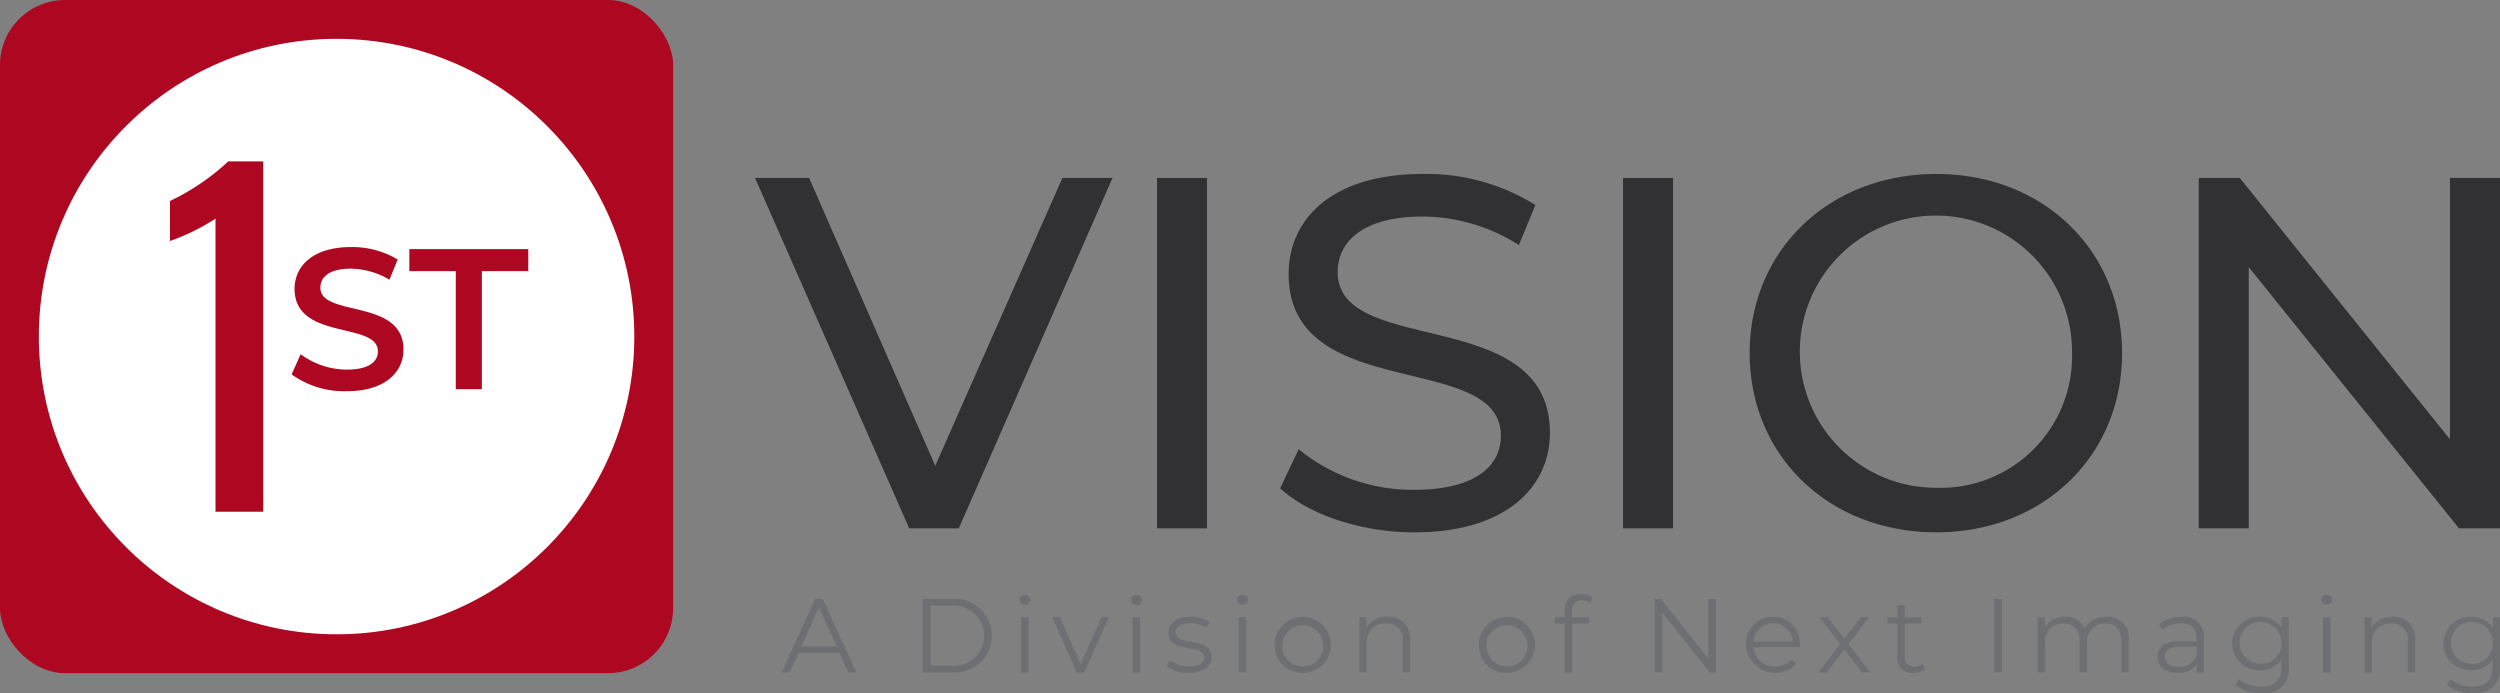 <svg xmlns="http://www.w3.org/2000/svg" width="180" height="49.915" viewBox="0 0 180 49.915"><rect x="0" y="0" width="180" height="49.915" fill="#808080" stroke="none"/><g transform="translate(-172.712 -358.974)"><rect width="48.466" height="48.466" rx="4.685" transform="translate(172.712 358.974)" fill="#ae0721"/><circle cx="21.437" cy="21.437" r="21.437" transform="translate(175.508 361.77)" fill="#fff"/><g transform="translate(227.076 371.499)"><path d="M279.1,377.982,268.032,403.21h-3.568l-11.1-25.228h3.892l9.082,20.723,9.154-20.723Z" transform="translate(-253.364 -377.694)" fill="#313133"/><path d="M296.3,377.982h3.6V403.21h-3.6Z" transform="translate(-267.359 -377.694)" fill="#313133"/><path d="M309.453,400.188l1.333-2.811a12.979,12.979,0,0,0,8.325,2.919c4.361,0,6.234-1.694,6.234-3.892,0-6.163-15.281-2.271-15.281-11.641,0-3.892,3.028-7.208,9.659-7.208a14.842,14.842,0,0,1,8.108,2.234l-1.188,2.884a13.032,13.032,0,0,0-6.92-2.054c-4.289,0-6.127,1.8-6.127,4,0,6.163,15.281,2.307,15.281,11.569,0,3.856-3.1,7.172-9.766,7.172C315.255,403.359,311.471,402.061,309.453,400.188Z" transform="translate(-271.646 -377.555)" fill="#313133"/><path d="M346.078,377.982h3.6V403.21h-3.6Z" transform="translate(-283.584 -377.694)" fill="#313133"/><path d="M359.605,390.456c0-7.388,5.694-12.9,13.443-12.9,7.677,0,13.37,5.478,13.37,12.9s-5.694,12.9-13.37,12.9C365.3,403.359,359.605,397.845,359.605,390.456Zm23.21,0a9.8,9.8,0,1,0-9.767,9.695A9.471,9.471,0,0,0,382.815,390.456Z" transform="translate(-287.993 -377.555)" fill="#313133"/><path d="M429.263,377.982V403.21h-2.955L411.171,384.4V403.21h-3.6V377.982h2.955L425.659,396.8V377.982Z" transform="translate(-303.626 -377.694)" fill="#313133"/></g><g transform="translate(228.987 401.747)"><g transform="translate(0)"><path d="M260.359,426.83h-2.944l-.634,1.411H256.2l2.416-5.284h.551l2.416,5.284h-.589Zm-.2-.453-1.268-2.838-1.269,2.838Z" transform="translate(-256.199 -422.603)" fill="#6d6f72"/><path d="M271.263,422.958h2.152a2.648,2.648,0,1,1,0,5.284h-2.152Zm2.121,4.8a2.164,2.164,0,1,0,0-4.319h-1.563v4.319Z" transform="translate(-261.109 -422.603)" fill="#6d6f72"/><path d="M281.589,422.864a.387.387,0,0,1,.392-.377.38.38,0,0,1,.393.37.393.393,0,0,1-.785.007Zm.121,1.253h.536v3.971h-.536Z" transform="translate(-264.475 -422.449)" fill="#6d6f72"/><path d="M289.183,424.906l-1.767,3.971h-.551l-1.759-3.971h.559l1.487,3.382,1.5-3.382Z" transform="translate(-265.621 -423.238)" fill="#6d6f72"/><path d="M293.517,422.864a.387.387,0,0,1,.392-.377.38.38,0,0,1,.392.37.392.392,0,0,1-.785.007Zm.121,1.253h.536v3.971h-.536Z" transform="translate(-268.363 -422.449)" fill="#6d6f72"/><path d="M297.314,428.41l.241-.423a2.4,2.4,0,0,0,1.413.445c.754,0,1.064-.257,1.064-.649,0-1.034-2.574-.219-2.574-1.789,0-.649.558-1.132,1.57-1.132a2.682,2.682,0,0,1,1.4.37l-.234.429a2.037,2.037,0,0,0-1.17-.34c-.717,0-1.034.28-1.034.657,0,1.072,2.574.264,2.574,1.789,0,.688-.6,1.132-1.637,1.132A2.653,2.653,0,0,1,297.314,428.41Z" transform="translate(-269.6 -423.223)" fill="#6d6f72"/><path d="M304.851,422.864a.387.387,0,0,1,.393-.377.38.38,0,0,1,.392.37.393.393,0,0,1-.785.007Zm.121,1.253h.536v3.971h-.536Z" transform="translate(-272.057 -422.449)" fill="#6d6f72"/><path d="M308.873,426.877A2.019,2.019,0,1,1,310.9,428.9,1.953,1.953,0,0,1,308.873,426.877Zm3.495,0a1.478,1.478,0,1,0-1.472,1.548A1.448,1.448,0,0,0,312.368,426.877Z" transform="translate(-273.368 -423.223)" fill="#6d6f72"/><path d="M321.565,426.56v2.3h-.536v-2.249a1.109,1.109,0,0,0-1.193-1.268,1.3,1.3,0,0,0-1.389,1.434v2.083h-.536v-3.971h.513v.733a1.668,1.668,0,0,1,1.51-.762A1.52,1.52,0,0,1,321.565,426.56Z" transform="translate(-276.314 -423.223)" fill="#6d6f72"/><path d="M330.678,426.877A2.019,2.019,0,1,1,332.7,428.9,1.953,1.953,0,0,1,330.678,426.877Zm3.5,0a1.478,1.478,0,1,0-1.473,1.548A1.448,1.448,0,0,0,334.174,426.877Z" transform="translate(-280.475 -423.223)" fill="#6d6f72"/><path d="M340.029,423.631v.468h1.223v.454h-1.209v3.517h-.536v-3.517h-.71V424.1h.71v-.491a1.094,1.094,0,0,1,1.2-1.178,1.259,1.259,0,0,1,.793.249l-.181.4a.908.908,0,0,0-.588-.2C340.27,422.884,340.029,423.141,340.029,423.631Z" transform="translate(-283.122 -422.431)" fill="#6d6f72"/><path d="M353.877,422.958v5.284h-.46l-3.4-4.288v4.288h-.558v-5.284h.46l3.4,4.288v-4.288Z" transform="translate(-286.598 -422.603)" fill="#6d6f72"/><path d="M363.084,427.043h-3.322a1.469,1.469,0,0,0,1.562,1.382,1.568,1.568,0,0,0,1.216-.521l.3.347a2.1,2.1,0,0,1-3.616-1.374,1.912,1.912,0,0,1,1.941-2.015,1.892,1.892,0,0,1,1.925,2.015C363.092,426.923,363.084,426.983,363.084,427.043Zm-3.322-.4h2.816a1.411,1.411,0,0,0-2.816,0Z" transform="translate(-289.78 -423.223)" fill="#6d6f72"/><path d="M370.076,428.877l-1.261-1.66-1.268,1.66h-.6l1.571-2.038-1.5-1.932h.6l1.192,1.555,1.193-1.555h.59l-1.5,1.932,1.586,2.038Z" transform="translate(-292.296 -423.238)" fill="#6d6f72"/><path d="M377.034,428.216a1.277,1.277,0,0,1-.839.279,1.052,1.052,0,0,1-1.162-1.155v-2.4h-.71v-.454h.71v-.868h.536v.868h1.208v.454H375.57v2.37a.636.636,0,0,0,.687.725.886.886,0,0,0,.589-.2Z" transform="translate(-294.702 -422.818)" fill="#6d6f72"/><path d="M385.737,422.958h.559v5.284h-.559Z" transform="translate(-298.422 -422.603)" fill="#6d6f72"/><path d="M396.926,426.56v2.3h-.536v-2.249c0-.839-.423-1.268-1.14-1.268a1.276,1.276,0,0,0-1.329,1.434v2.083h-.536v-2.249c0-.839-.423-1.268-1.147-1.268a1.279,1.279,0,0,0-1.329,1.434v2.083h-.536v-3.971h.513v.725a1.606,1.606,0,0,1,1.457-.754,1.426,1.426,0,0,1,1.412.838,1.728,1.728,0,0,1,1.57-.838A1.5,1.5,0,0,1,396.926,426.56Z" transform="translate(-299.933 -423.223)" fill="#6d6f72"/><path d="M406.516,426.4v2.461H406v-.619a1.491,1.491,0,0,1-1.366.656c-.9,0-1.449-.468-1.449-1.155,0-.611.392-1.125,1.533-1.125h1.26v-.241c0-.679-.385-1.049-1.124-1.049a2.02,2.02,0,0,0-1.321.469l-.242-.4a2.522,2.522,0,0,1,1.616-.536A1.41,1.41,0,0,1,406.516,426.4Zm-.537,1.269v-.649h-1.246c-.77,0-1.019.3-1.019.71,0,.46.37.747,1.005.747A1.27,1.27,0,0,0,405.98,427.67Z" transform="translate(-304.109 -423.223)" fill="#6d6f72"/><path d="M415.215,424.892v3.488a1.742,1.742,0,0,1-1.985,1.985,2.767,2.767,0,0,1-1.85-.611l.272-.408a2.365,2.365,0,0,0,1.562.544c1.005,0,1.465-.461,1.465-1.443v-.506a1.788,1.788,0,0,1-1.548.77,1.926,1.926,0,1,1,0-3.85,1.791,1.791,0,0,1,1.571.793v-.763Zm-.52,1.888a1.507,1.507,0,1,0-1.511,1.457A1.42,1.42,0,0,0,414.694,426.78Z" transform="translate(-306.701 -423.223)" fill="#6d6f72"/><path d="M420.658,422.864a.387.387,0,0,1,.393-.377.38.38,0,0,1,.392.37.393.393,0,0,1-.785.007Zm.121,1.253h.536v3.971h-.536Z" transform="translate(-309.804 -422.449)" fill="#6d6f72"/><path d="M428.926,426.56v2.3h-.536v-2.249a1.108,1.108,0,0,0-1.192-1.268,1.3,1.3,0,0,0-1.389,1.434v2.083h-.536v-3.971h.514v.733a1.667,1.667,0,0,1,1.509-.762A1.519,1.519,0,0,1,428.926,426.56Z" transform="translate(-311.308 -423.223)" fill="#6d6f72"/><path d="M437.783,424.892v3.488a1.742,1.742,0,0,1-1.986,1.985,2.767,2.767,0,0,1-1.85-.611l.272-.408a2.365,2.365,0,0,0,1.563.544c1,0,1.465-.461,1.465-1.443v-.506a1.788,1.788,0,0,1-1.548.77,1.926,1.926,0,1,1,0-3.85,1.789,1.789,0,0,1,1.57.793v-.763Zm-.521,1.888a1.507,1.507,0,1,0-1.51,1.457A1.419,1.419,0,0,0,437.262,426.78Z" transform="translate(-314.057 -423.223)" fill="#6d6f72"/></g></g><path d="M203.863,394.535l.648-1.455a5.6,5.6,0,0,0,3.33,1.109c1.571,0,2.234-.562,2.234-1.312,0-2.176-6-.75-6-4.5,0-1.629,1.3-3.012,4.065-3.012a6.377,6.377,0,0,1,3.357.894l-.59,1.456a5.6,5.6,0,0,0-2.782-.793c-1.556,0-2.191.6-2.191,1.369,0,2.148,5.982.749,5.982,4.453,0,1.614-1.312,3-4.079,3A6.5,6.5,0,0,1,203.863,394.535Z" transform="translate(-10.154 -8.603)" fill="#ae0721"/><path d="M219.78,387.168h-3.343v-1.585H225v1.585h-3.344v8.5H219.78Z" transform="translate(-14.252 -8.673)" fill="#ae0721"/><path d="M195.066,376.212a16.59,16.59,0,0,1-4.2,2.853v2.881a15.279,15.279,0,0,0,3.28-1.612v21.105h3.435V376.212Z" transform="translate(-5.918 -5.619)" fill="#ae0721"/></g></svg>